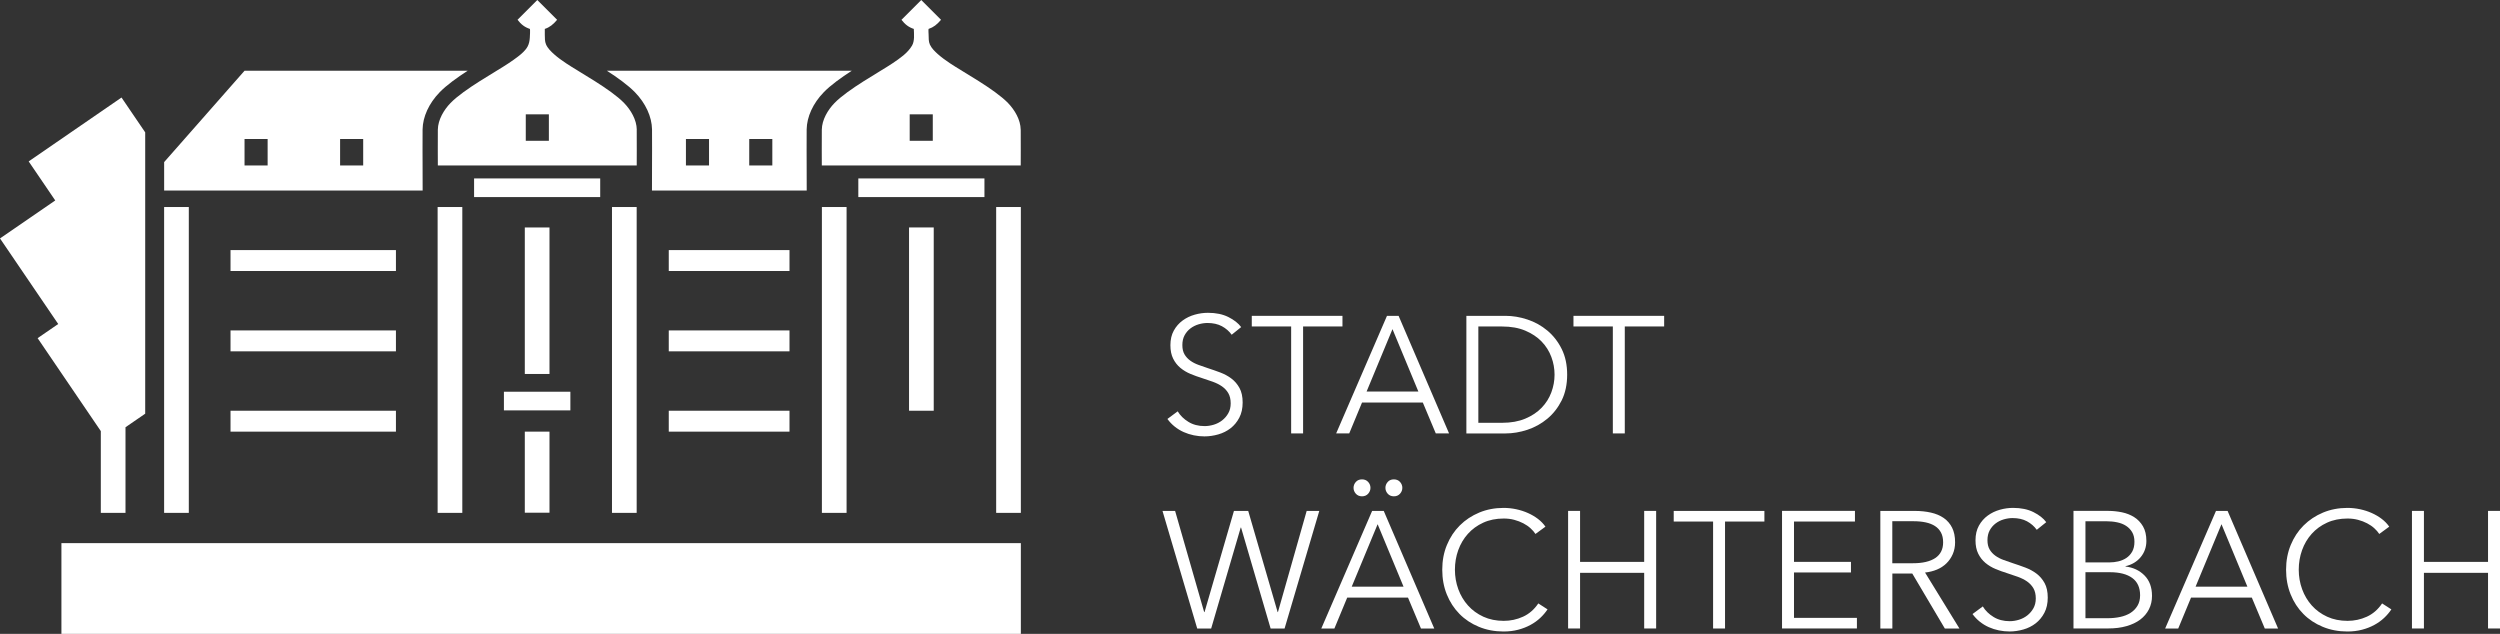 <svg xmlns="http://www.w3.org/2000/svg" id="Ebene_2" data-name="Ebene 2" viewBox="0 0 927.68 235.21"><rect x="0" y="0" width="927.68" height="235.21" fill="#333333" stroke="none"/><g id="Ebene_1-2" data-name="Ebene 1"><g><g id="g4144"><g id="g4198"><path id="path4146" d="M378.81,201.53H22.79v33.68h356.02v-33.68Z" fill="#fff"></path><path id="path4148" d="M70.06,190.31h-9.16v-113.49h9.16v113.49Z" fill="#fff"></path><path id="path4150" d="M171.55,190.31h-9.16v-113.49h9.16v113.49Z" fill="#fff"></path><path id="path4152" d="M236.25,190.31h-9.16v-113.49h9.16v113.49Z" fill="#fff"></path><path id="path4154" d="M314.14,190.31h-9.16v-113.49h9.16v113.49Z" fill="#fff"></path><path id="path4156" d="M378.81,190.31h-9.16v-113.49h9.16v113.49Z" fill="#fff"></path><path id="path4158" d="M146.92,92.8h-61.38v7.76h61.38v-7.76Z" fill="#fff"></path><path id="path4160" d="M146.92,122.61h-61.38v7.76h61.38v-7.76Z" fill="#fff"></path><path id="path4162" d="M146.92,152.41h-61.38v7.76h61.38v-7.76Z" fill="#fff"></path><path id="path4164" d="M292.96,92.8h-44.8v7.76h44.8v-7.76Z" fill="#fff"></path><path id="path4166" d="M292.96,122.61h-44.8v7.76h44.8v-7.76Z" fill="#fff"></path><path id="path4168" d="M292.96,152.41h-44.8v7.76h44.8v-7.76Z" fill="#fff"></path><path id="path4170" d="M203.9,138.77h-9.16v-54.36h9.16v54.36Z" fill="#fff"></path><path id="path4172" d="M203.9,190.25h-9.16v-30.08h9.16v30.08Z" fill="#fff"></path><path id="path4174" d="M222.72,66.21h-46.8v6.92h46.8v-6.92Z" fill="#fff"></path><path id="path4176" d="M211.65,145.36h-24.66v6.92h24.66v-6.92Z" fill="#fff"></path><path id="path4178" d="M346.48,152.41h-9.16v-68.01h9.16v68.01Z" fill="#fff"></path><path id="path4180" d="M365.3,66.21h-46.8v6.92h46.8v-6.92Z" fill="#fff"></path><path id="path4190" d="M134.77,61.4h-8.57v-9.81h8.57v9.81ZM99.31,61.4h-8.57v-9.81h8.57v9.81ZM163.11,34.27c2.62-2.7,6.48-5.46,10.45-8.03h-82.81l-29.84,33.91v10.55h95.92l-.02-9.29c0-.42-.05-10.23,0-13.38.07-4.69,2.37-9.71,6.31-13.76" fill="#fff"></path><path id="path4192" d="M203.67,52.24h-8.57v-9.81h8.57v9.81ZM236.29,48.12c-.05-3.66-2.2-7.31-4.71-9.9-5.07-5.22-16.69-11.49-21.57-14.77-1.51-1.02-3-2.07-4.36-3.28-1.16-1.03-2.43-2.26-3.04-3.7-.47-1.09-.43-2.39-.45-3.56-.02-.73-.02-1.46,0-2.18,1.81-.6,3.07-1.61,4.57-3.38L199.38,0l-7.34,7.34c1.33,1.73,2.67,2.76,4.56,3.38.2.07.02,2.94,0,3.27-.07,1.13-.28,2.28-.83,3.29-.81,1.48-2.21,2.67-3.53,3.69-1.13.88-2.31,1.69-3.49,2.48-4.88,3.29-16.5,9.56-21.57,14.77-2.51,2.59-4.65,6.24-4.71,9.9-.05,3.14,0,13.28,0,13.28h73.8s.05-10.14,0-13.28" fill="#fff"></path><path id="path4194" d="M346.13,52.24h-8.57v-9.81h8.57v9.81ZM378.75,48.12c-.05-3.66-2.2-7.31-4.71-9.9-5.07-5.22-16.69-11.49-21.57-14.77-1.55-1.05-3.09-2.14-4.49-3.39-1.1-.98-2.3-2.16-2.92-3.51-.51-1.1-.45-2.45-.48-3.64,0-.16-.13-2.14,0-2.18,1.81-.6,3.1-1.61,4.61-3.38l-7.34-7.34-7.34,7.34c1.33,1.73,2.69,2.76,4.58,3.38.07,1.95.35,4.46-.66,6.19-1.63,2.8-4.58,4.77-7.2,6.54-4.88,3.29-16.5,9.56-21.57,14.77-2.51,2.59-4.65,6.24-4.71,9.9-.05,3.14,0,13.28,0,13.28h73.81s.05-10.14,0-13.28" fill="#fff"></path><path id="path4196" d="M286.59,61.4h-8.57v-9.81h8.57v9.81ZM263.1,61.4h-8.57v-9.81h8.57v9.81ZM305.63,34.27c2.62-2.7,6.48-5.46,10.45-8.03h-90.89c3.97,2.57,7.83,5.33,10.45,8.02,3.94,4.06,6.24,9.07,6.31,13.76.05,3.16,0,12.97,0,13.39l-.02,9.29h57.42l-.02-9.29c0-.42-.05-10.23,0-13.38.07-4.69,2.37-9.71,6.31-13.76" fill="#fff"></path><g id="g4304"><path id="path4306" d="M53.89,49.13l-8.8-12.94L10.64,59.89l9.86,14.49L0,88.47l21.6,31.76-7.64,5.25,23.45,34.49v30.34h9.16v-31.77l7.31-5.03V49.13Z" fill="#fff"></path></g></g></g><g><path d="M446.85,227.12h.12l10.91-37.53h5.3l10.91,37.53h.12l10.66-37.53h4.68l-12.88,43.63h-5.18l-10.97-37.47h-.12l-10.97,37.47h-5.18l-12.88-43.63h4.68l10.78,37.53Z" fill="#fff"></path><path d="M495.17,233.22h-4.87l18.86-43.63h4.31l18.74,43.63h-4.93l-4.81-11.46h-22.56l-4.75,11.46ZM501.58,217.69h19.23l-9.61-23.17-9.61,23.17ZM502.26,181.02c0-.82.29-1.55.86-2.19.58-.64,1.34-.95,2.28-.95s1.7.32,2.28.95c.58.64.86,1.37.86,2.19s-.29,1.55-.86,2.19c-.58.64-1.34.96-2.28.96s-1.71-.32-2.28-.96c-.57-.64-.86-1.36-.86-2.19ZM514.09,181.02c0-.82.29-1.55.86-2.19.57-.64,1.33-.95,2.28-.95s1.7.32,2.28.95c.57.64.86,1.37.86,2.19s-.29,1.55-.86,2.19c-.58.64-1.34.96-2.28.96s-1.71-.32-2.28-.96c-.57-.64-.86-1.36-.86-2.19Z" fill="#fff"></path><path d="M574.24,226.13c-.74,1.11-1.63,2.16-2.68,3.15-1.05.99-2.26,1.86-3.64,2.61s-2.9,1.35-4.56,1.78c-1.66.44-3.48.66-5.45.66-3.29,0-6.33-.58-9.12-1.73-2.8-1.15-5.2-2.74-7.21-4.78-2.01-2.03-3.58-4.45-4.71-7.24-1.13-2.79-1.69-5.85-1.69-9.18s.57-6.39,1.73-9.18c1.15-2.79,2.74-5.21,4.78-7.24,2.03-2.03,4.44-3.62,7.21-4.78,2.77-1.15,5.78-1.73,9.03-1.73,1.6,0,3.18.17,4.72.5,1.54.33,2.99.8,4.35,1.41s2.59,1.33,3.7,2.18c1.11.85,2.03,1.81,2.77,2.87l-3.7,2.71c-.45-.7-1.06-1.4-1.82-2.1s-1.65-1.31-2.68-1.85c-1.03-.53-2.15-.97-3.36-1.29-1.21-.33-2.52-.49-3.91-.49-2.83,0-5.37.51-7.61,1.54-2.24,1.02-4.14,2.41-5.7,4.15-1.56,1.74-2.75,3.76-3.58,6.05-.82,2.29-1.23,4.71-1.23,7.25s.42,4.95,1.26,7.25c.84,2.29,2.04,4.31,3.61,6.05,1.56,1.74,3.46,3.12,5.7,4.15,2.24,1.02,4.75,1.53,7.55,1.53,2.51,0,4.89-.51,7.15-1.54,2.26-1.03,4.15-2.67,5.67-4.93l3.45,2.22Z" fill="#fff"></path><path d="M581.88,189.58h4.44v18.92h23.79v-18.92h4.44v43.63h-4.44v-20.65h-23.79v20.65h-4.44v-43.63Z" fill="#fff"></path><path d="M640.12,233.22h-4.44v-39.69h-14.61v-3.94h33.65v3.94h-14.61v39.69Z" fill="#fff"></path><path d="M665.69,229.27h23.36v3.94h-27.79v-43.63h27.06v3.94h-22.62v14.97h21.14v3.94h-21.14v16.82Z" fill="#fff"></path><path d="M702.18,233.22h-4.44v-43.63h12.82c2.14,0,4.12.21,5.95.62s3.41,1.08,4.75,2c1.33.93,2.37,2.13,3.11,3.6.74,1.48,1.11,3.29,1.11,5.42,0,1.6-.29,3.06-.86,4.38-.58,1.32-1.36,2.46-2.34,3.42-.99.97-2.16,1.74-3.51,2.31-1.36.57-2.84.94-4.44,1.11l12.76,20.77h-5.42l-12.08-20.4h-7.39v20.4ZM702.18,209h7.7c3.57,0,6.33-.65,8.26-1.94s2.9-3.23,2.9-5.82c0-1.44-.27-2.65-.8-3.64-.53-.99-1.27-1.79-2.22-2.4-.94-.61-2.1-1.07-3.45-1.36-1.36-.29-2.86-.43-4.5-.43h-7.89v15.59Z" fill="#fff"></path><path d="M755.8,196.61c-.95-1.31-2.16-2.37-3.64-3.17-1.48-.8-3.27-1.2-5.36-1.2-1.07,0-2.16.17-3.27.49s-2.12.83-3.02,1.51c-.9.68-1.63,1.53-2.19,2.56-.55,1.03-.83,2.24-.83,3.64s.27,2.55.8,3.45c.53.9,1.24,1.67,2.12,2.31s1.89,1.16,3.01,1.57c1.13.41,2.3.82,3.53,1.23,1.52.49,3.04,1.03,4.58,1.6,1.54.58,2.92,1.32,4.15,2.25,1.23.92,2.23,2.1,3.01,3.51.78,1.42,1.17,3.21,1.17,5.39s-.42,4.06-1.25,5.64c-.83,1.58-1.91,2.89-3.23,3.91-1.33,1.03-2.84,1.79-4.55,2.28-1.71.49-3.42.74-5.15.74-1.31,0-2.63-.13-3.94-.4s-2.57-.67-3.76-1.2c-1.19-.53-2.3-1.21-3.33-2.03-1.03-.82-1.93-1.77-2.71-2.84l3.82-2.83c.94,1.56,2.27,2.87,3.98,3.91,1.7,1.05,3.71,1.57,6.01,1.57,1.11,0,2.24-.17,3.39-.52,1.15-.35,2.19-.88,3.11-1.6.92-.72,1.68-1.6,2.28-2.65.59-1.05.89-2.27.89-3.67,0-1.52-.3-2.78-.89-3.79-.6-1.01-1.39-1.85-2.37-2.53-.99-.68-2.12-1.24-3.39-1.7-1.27-.45-2.61-.9-4.01-1.36-1.44-.45-2.86-.96-4.25-1.54-1.4-.58-2.65-1.33-3.76-2.25-1.11-.92-2-2.06-2.68-3.42-.68-1.36-1.02-3.02-1.02-4.99,0-2.1.42-3.9,1.26-5.42.84-1.52,1.94-2.77,3.3-3.76,1.36-.99,2.86-1.7,4.5-2.16s3.27-.68,4.87-.68c2.96,0,5.48.52,7.58,1.57s3.68,2.29,4.74,3.73l-3.51,2.83Z" fill="#fff"></path><path d="M769.41,189.58h13c1.64,0,3.31.18,4.99.52,1.68.35,3.19.95,4.53,1.79,1.33.84,2.42,1.98,3.27,3.42.84,1.44,1.26,3.25,1.26,5.42,0,2.3-.7,4.3-2.11,6.01-1.41,1.7-3.28,2.82-5.64,3.36v.12c2.83.33,5.18,1.43,7.04,3.3,1.86,1.87,2.8,4.41,2.8,7.61,0,1.81-.38,3.46-1.14,4.96-.76,1.5-1.84,2.77-3.23,3.82s-3.1,1.86-5.1,2.43c-2.01.58-4.26.86-6.76.86h-12.91v-43.63ZM773.85,208.69h8.94c1.07,0,2.15-.12,3.23-.37,1.09-.25,2.08-.67,2.99-1.26.9-.6,1.63-1.39,2.19-2.37.55-.99.83-2.2.83-3.64s-.28-2.58-.83-3.54c-.56-.96-1.31-1.76-2.25-2.37-.95-.62-2.06-1.06-3.33-1.32-1.27-.27-2.63-.4-4.07-.4h-7.7v15.28ZM773.85,229.4h8.26c1.6,0,3.13-.15,4.59-.46,1.46-.31,2.73-.8,3.82-1.48,1.09-.68,1.96-1.56,2.62-2.65.66-1.09.99-2.39.99-3.91,0-2.87-.98-5.02-2.93-6.44-1.95-1.42-4.72-2.13-8.29-2.13h-9.06v17.07Z" fill="#fff"></path><path d="M808.3,233.22h-4.87l18.86-43.63h4.31l18.73,43.63h-4.93l-4.81-11.46h-22.56l-4.75,11.46ZM814.71,217.69h19.23l-9.61-23.17-9.61,23.17Z" fill="#fff"></path><path d="M887.37,226.13c-.74,1.11-1.63,2.16-2.68,3.15s-2.26,1.86-3.64,2.61c-1.38.75-2.9,1.35-4.56,1.78-1.66.44-3.48.66-5.45.66-3.29,0-6.33-.58-9.12-1.73-2.8-1.15-5.2-2.74-7.21-4.78-2.01-2.03-3.59-4.45-4.71-7.24-1.13-2.79-1.7-5.85-1.7-9.18s.58-6.39,1.73-9.18c1.15-2.79,2.74-5.21,4.78-7.24s4.44-3.62,7.21-4.78c2.77-1.15,5.78-1.73,9.03-1.73,1.6,0,3.17.17,4.72.5,1.54.33,2.99.8,4.34,1.41,1.36.61,2.59,1.33,3.7,2.18s2.03,1.81,2.77,2.87l-3.7,2.71c-.45-.7-1.06-1.4-1.82-2.1-.76-.7-1.65-1.31-2.68-1.85s-2.15-.97-3.36-1.29-2.52-.49-3.91-.49c-2.83,0-5.37.51-7.61,1.54-2.24,1.02-4.14,2.41-5.7,4.15-1.56,1.74-2.75,3.76-3.57,6.05-.82,2.29-1.23,4.71-1.23,7.25s.42,4.95,1.26,7.25c.84,2.29,2.04,4.31,3.6,6.05,1.56,1.74,3.46,3.12,5.7,4.15,2.24,1.02,4.76,1.53,7.55,1.53,2.51,0,4.89-.51,7.15-1.54,2.26-1.03,4.15-2.67,5.67-4.93l3.45,2.22Z" fill="#fff"></path><path d="M895.01,189.58h4.44v18.92h23.79v-18.92h4.44v43.63h-4.44v-20.65h-23.79v20.65h-4.44v-43.63Z" fill="#fff"></path></g><g><path d="M457.05,124.22c-.94-1.31-2.16-2.37-3.64-3.17s-3.27-1.2-5.36-1.2c-1.07,0-2.16.17-3.27.49-1.11.33-2.12.83-3.02,1.51s-1.63,1.53-2.19,2.56c-.56,1.03-.83,2.24-.83,3.64s.27,2.55.8,3.45c.53.9,1.24,1.67,2.12,2.31.88.64,1.89,1.16,3.01,1.57,1.13.41,2.3.82,3.53,1.23,1.52.49,3.04,1.03,4.58,1.6,1.54.58,2.92,1.32,4.15,2.25,1.23.92,2.23,2.1,3.01,3.51.78,1.42,1.17,3.21,1.17,5.39s-.42,4.06-1.25,5.64c-.83,1.58-1.91,2.89-3.23,3.91-1.33,1.03-2.84,1.79-4.55,2.28-1.71.49-3.42.74-5.15.74-1.31,0-2.63-.13-3.94-.4s-2.57-.67-3.76-1.2c-1.19-.53-2.3-1.21-3.33-2.03-1.03-.82-1.93-1.77-2.71-2.84l3.82-2.83c.94,1.56,2.27,2.87,3.98,3.91,1.7,1.05,3.71,1.57,6.01,1.57,1.11,0,2.24-.17,3.39-.52,1.15-.35,2.19-.88,3.11-1.6.93-.72,1.68-1.6,2.28-2.65s.89-2.27.89-3.67c0-1.52-.3-2.78-.89-3.79s-1.39-1.85-2.37-2.53c-.99-.68-2.12-1.24-3.39-1.7-1.27-.45-2.61-.9-4.01-1.36-1.44-.45-2.86-.96-4.25-1.54s-2.65-1.33-3.76-2.25c-1.11-.92-2-2.06-2.68-3.42-.68-1.36-1.02-3.02-1.02-4.99,0-2.1.42-3.9,1.26-5.42.84-1.52,1.94-2.77,3.3-3.76,1.36-.99,2.86-1.7,4.5-2.16s3.27-.68,4.87-.68c2.96,0,5.48.52,7.58,1.57s3.68,2.29,4.75,3.73l-3.51,2.83Z" fill="#fff"></path><path d="M483.55,160.83h-4.44v-39.69h-14.61v-3.94h33.65v3.94h-14.61v39.69Z" fill="#fff"></path><path d="M500.68,160.83h-4.87l18.86-43.63h4.31l18.73,43.63h-4.93l-4.81-11.46h-22.56l-4.75,11.46ZM507.09,145.3h19.23l-9.61-23.17-9.61,23.17Z" fill="#fff"></path><path d="M544.13,117.2h14.48c2.71,0,5.43.45,8.17,1.36,2.73.9,5.2,2.27,7.39,4.1s3.98,4.11,5.33,6.84c1.36,2.73,2.03,5.91,2.03,9.52s-.68,6.84-2.03,9.55c-1.36,2.71-3.13,4.98-5.33,6.81s-4.66,3.19-7.39,4.1c-2.73.9-5.45,1.36-8.17,1.36h-14.48v-43.63ZM548.57,156.89h8.81c3.29,0,6.15-.51,8.6-1.54s4.47-2.37,6.07-4.04c1.6-1.66,2.8-3.56,3.6-5.7.8-2.14,1.2-4.33,1.2-6.59s-.4-4.46-1.2-6.59c-.8-2.14-2-4.04-3.6-5.7-1.6-1.66-3.63-3.01-6.07-4.04s-5.31-1.54-8.6-1.54h-8.81v35.74Z" fill="#fff"></path><path d="M602.92,160.83h-4.44v-39.69h-14.61v-3.94h33.65v3.94h-14.61v39.69Z" fill="#fff"></path></g></g></g></svg>